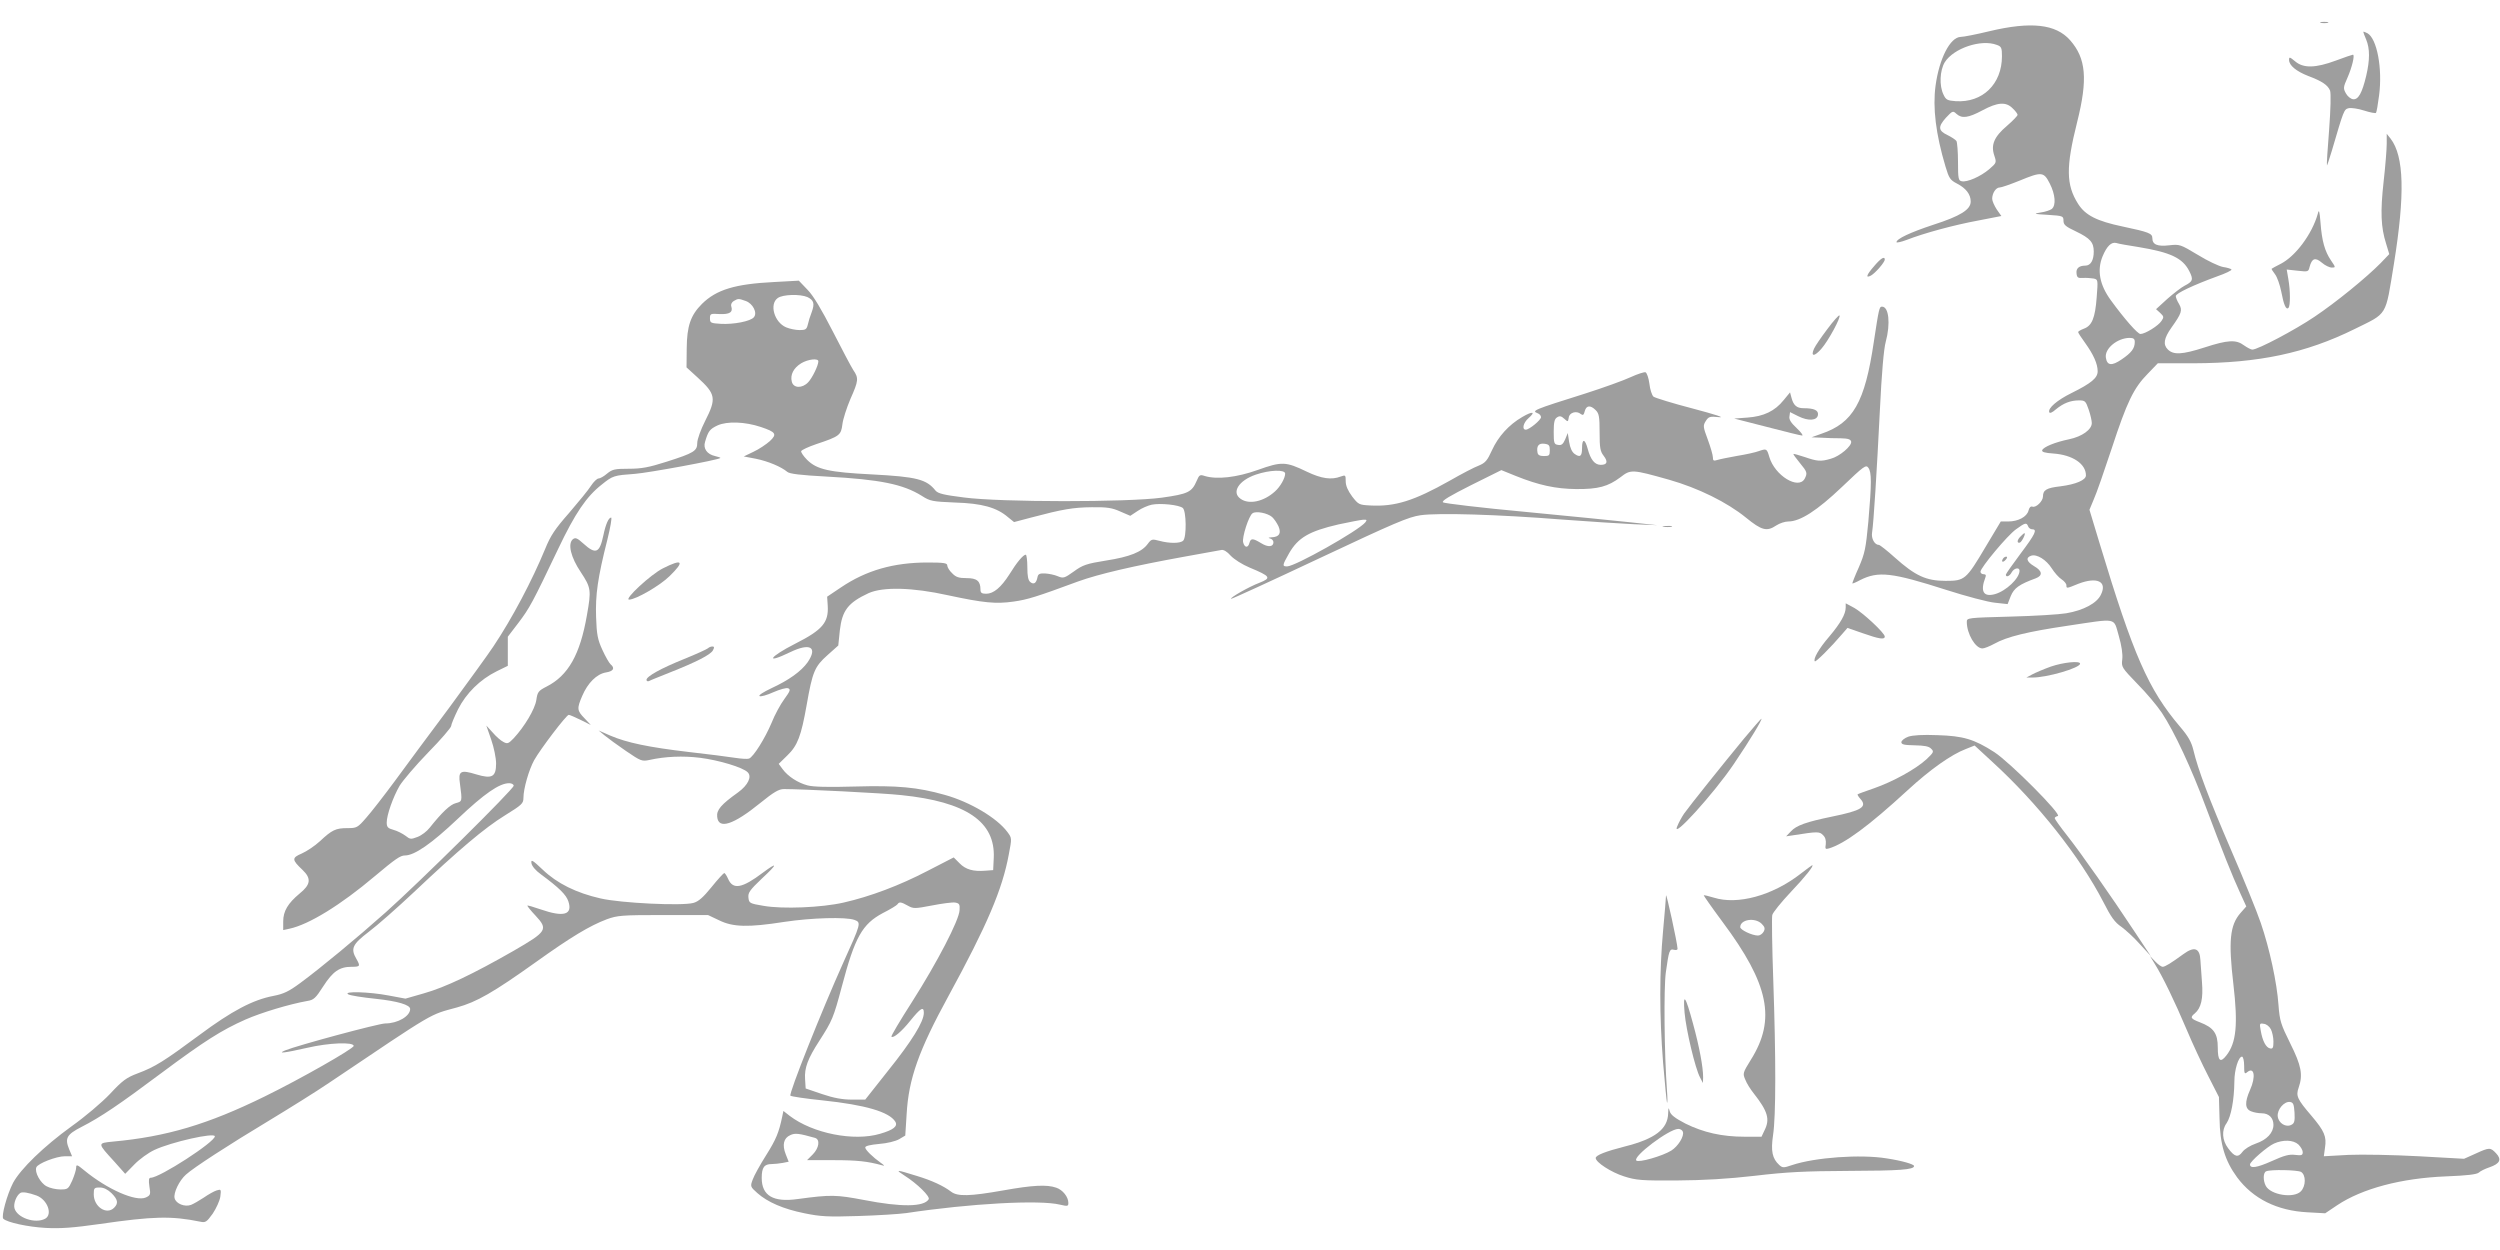 <?xml version="1.0" standalone="no"?>
<!DOCTYPE svg PUBLIC "-//W3C//DTD SVG 20010904//EN"
 "http://www.w3.org/TR/2001/REC-SVG-20010904/DTD/svg10.dtd">
<svg version="1.0" xmlns="http://www.w3.org/2000/svg"
 width="1280pt" height="640pt" viewBox="0 0 1280 640"
 preserveAspectRatio="xMidYMid meet">
<g transform="translate(0,640) scale(0.1,-0.1)"
fill="#9e9e9e" stroke="none">
<path d="M11883 6283 c9 -2 25 -2 35 0 9 3 1 5 -18 5 -19 0 -27 -2 -17 -5z"/>
<path d="M10185 6240 c-66 -16 -132 -29 -147 -29 -53 -2 -109 -110 -128 -250
-15 -112 1 -247 51 -414 18 -60 24 -69 59 -87 46 -24 70 -55 70 -92 0 -41 -52
-74 -192 -119 -118 -39 -188 -72 -188 -89 0 -4 24 1 53 12 87 34 241 76 366
99 l118 23 -24 34 c-12 19 -23 43 -23 54 0 29 19 58 38 58 9 0 55 16 102 35
114 47 124 46 155 -15 28 -55 33 -111 10 -130 -8 -6 -34 -15 -57 -18 -39 -6
-35 -8 37 -12 77 -5 80 -6 80 -30 0 -21 11 -30 64 -55 73 -35 91 -56 91 -103
0 -45 -16 -72 -43 -72 -33 0 -49 -15 -45 -41 2 -20 8 -24 33 -22 17 1 41 -1
54 -3 23 -5 23 -6 16 -97 -8 -105 -24 -145 -66 -160 -16 -6 -29 -14 -29 -17 0
-4 16 -29 36 -56 43 -60 64 -107 64 -145 0 -34 -32 -61 -135 -112 -73 -36
-120 -77 -113 -97 2 -8 15 -3 34 14 39 32 75 46 119 46 31 0 34 -4 49 -47 9
-26 16 -57 16 -69 0 -33 -49 -69 -116 -83 -72 -15 -131 -39 -138 -56 -3 -9 13
-14 57 -17 99 -7 167 -53 167 -112 0 -24 -52 -46 -131 -56 -71 -8 -89 -19 -89
-52 0 -24 -36 -59 -54 -52 -9 3 -16 -4 -20 -20 -8 -32 -53 -56 -104 -56 l-38
0 -76 -127 c-102 -172 -108 -177 -207 -177 -99 0 -155 26 -259 119 -40 36 -77
65 -82 65 -22 0 -40 33 -35 63 8 50 24 307 40 627 9 188 20 315 30 350 25 93
16 180 -19 180 -14 0 -16 -9 -42 -180 -46 -311 -106 -416 -269 -471 l-50 -18
50 -2 c28 -2 72 -3 100 -3 37 -1 50 -5 53 -17 4 -22 -59 -76 -105 -88 -51 -15
-69 -13 -133 9 -30 10 -56 17 -58 16 -1 -2 13 -22 33 -46 38 -46 40 -52 25
-81 -32 -58 -153 16 -181 111 -13 44 -14 44 -55 30 -16 -6 -65 -17 -109 -24
-44 -8 -90 -17 -102 -21 -19 -6 -23 -4 -23 13 0 12 -12 53 -26 91 -25 67 -25
72 -10 96 14 22 21 24 68 19 32 -3 -21 14 -134 44 -104 27 -194 55 -202 61 -8
7 -18 37 -21 66 -4 30 -13 56 -20 59 -7 2 -41 -9 -76 -25 -34 -16 -139 -54
-233 -84 -267 -84 -276 -88 -243 -101 9 -3 17 -12 17 -20 0 -14 -60 -64 -78
-64 -21 0 -13 36 14 59 39 34 21 37 -32 6 -69 -40 -123 -100 -155 -170 -24
-53 -34 -65 -68 -79 -22 -8 -89 -43 -148 -77 -183 -103 -280 -134 -408 -127
-57 3 -60 5 -92 46 -22 30 -33 55 -33 78 0 32 -1 33 -26 24 -47 -18 -98 -11
-173 25 -108 52 -128 53 -251 9 -109 -39 -210 -50 -272 -31 -24 8 -28 6 -41
-25 -25 -58 -44 -67 -178 -86 -175 -24 -825 -24 -1014 1 -103 13 -132 20 -145
35 -46 58 -96 71 -325 83 -220 11 -283 25 -333 75 -18 18 -32 39 -30 44 2 6
36 22 77 36 120 40 127 46 134 101 3 27 22 85 41 130 42 94 43 107 15 148 -11
17 -58 106 -105 198 -58 113 -100 184 -130 214 l-44 46 -127 -7 c-200 -10
-295 -39 -369 -112 -58 -58 -77 -113 -78 -227 l-1 -98 57 -52 c93 -85 97 -107
38 -223 -22 -43 -40 -94 -40 -111 0 -42 -16 -52 -157 -97 -91 -29 -128 -36
-194 -36 -72 0 -84 -3 -111 -25 -16 -14 -36 -25 -44 -25 -7 0 -25 -17 -38 -37
-13 -21 -64 -83 -112 -139 -73 -83 -95 -116 -123 -185 -66 -160 -168 -354
-265 -499 -27 -41 -129 -181 -225 -312 -97 -130 -222 -298 -278 -375 -56 -76
-123 -162 -148 -190 -44 -51 -49 -53 -96 -53 -60 0 -79 -9 -141 -67 -26 -24
-68 -52 -93 -63 -52 -22 -51 -32 4 -84 46 -44 42 -75 -15 -121 -60 -50 -84
-90 -84 -143 l0 -44 32 7 c99 21 262 121 437 269 106 89 131 106 154 106 49 0
136 60 270 187 137 130 214 183 264 183 13 0 23 -6 23 -13 0 -17 -479 -491
-655 -648 -147 -131 -333 -285 -439 -363 -57 -42 -84 -55 -136 -65 -105 -20
-212 -76 -380 -201 -180 -133 -225 -162 -316 -196 -56 -21 -77 -36 -141 -105
-43 -45 -128 -117 -197 -166 -141 -102 -260 -217 -299 -289 -31 -60 -62 -173
-50 -184 20 -19 126 -42 218 -47 76 -4 141 1 275 20 276 40 368 42 515 12 27
-6 33 -2 64 41 18 27 36 66 39 87 5 38 4 39 -19 32 -13 -4 -43 -21 -66 -37
-23 -15 -52 -32 -65 -37 -32 -12 -77 6 -84 34 -7 27 24 91 58 121 38 35 220
153 423 275 104 63 244 150 310 195 553 372 510 346 655 386 101 28 185 76
405 233 179 128 274 185 361 218 55 20 75 22 289 22 l230 0 57 -27 c71 -35
149 -37 334 -8 139 21 316 26 359 10 35 -13 34 -17 -58 -220 -107 -238 -280
-671 -270 -680 4 -4 78 -15 165 -24 219 -23 341 -59 372 -109 14 -23 -9 -42
-78 -62 -134 -40 -345 2 -463 92 l-32 25 -6 -29 c-17 -81 -31 -116 -82 -197
-31 -49 -62 -105 -69 -125 -13 -35 -13 -37 23 -69 53 -47 133 -82 242 -104 83
-17 120 -19 276 -14 99 3 209 10 245 15 325 49 683 69 788 43 38 -9 42 -8 42
9 0 31 -29 67 -62 78 -48 17 -121 13 -272 -14 -170 -30 -234 -32 -267 -6 -38
29 -98 57 -174 80 -110 34 -113 34 -64 2 65 -41 132 -107 124 -121 -24 -40
-141 -41 -331 -4 -143 27 -169 28 -339 5 -126 -18 -185 17 -185 108 0 54 13
71 51 71 14 0 40 3 57 6 l30 6 -15 38 c-19 48 -11 83 23 98 25 12 45 9 127
-14 27 -8 21 -52 -12 -85 l-29 -29 136 0 c121 0 174 -6 247 -26 16 -5 15 -2
-5 12 -41 29 -80 67 -80 79 0 8 27 14 71 18 41 3 84 14 102 24 l32 19 7 110
c10 180 62 326 214 604 198 363 276 546 309 725 16 84 16 84 -7 115 -53 72
-191 154 -320 190 -141 40 -244 49 -461 43 -136 -4 -215 -2 -243 6 -49 13
-100 46 -127 83 l-20 27 44 43 c53 51 71 100 99 258 30 171 41 197 106 255
l56 50 8 78 c12 102 42 141 147 190 73 33 224 30 408 -11 182 -39 244 -45 335
-32 71 10 116 24 330 103 105 38 285 80 545 127 94 17 178 32 188 34 11 3 30
-8 48 -29 18 -19 59 -45 97 -61 108 -45 113 -53 50 -78 -53 -20 -151 -76 -145
-82 2 -2 205 91 451 207 387 182 457 212 519 221 91 13 394 4 724 -22 136 -10
302 -21 368 -24 l120 -5 -130 14 c-71 8 -316 32 -543 54 -228 21 -419 44 -424
49 -8 8 37 34 144 88 l155 77 74 -30 c117 -47 204 -66 309 -67 113 -1 163 13
226 60 54 42 60 41 249 -12 151 -43 298 -116 394 -194 81 -66 107 -73 156 -40
17 11 44 20 61 20 61 0 148 56 275 177 113 108 123 115 135 98 17 -23 17 -79
0 -275 -13 -139 -18 -163 -49 -235 -20 -44 -34 -81 -33 -82 1 -2 20 6 40 17
93 47 162 39 440 -50 103 -33 216 -63 251 -66 l64 -7 16 41 c17 41 43 60 128
91 37 14 34 38 -8 62 -39 23 -45 44 -15 54 29 9 77 -21 105 -65 14 -22 36 -47
50 -56 14 -9 25 -23 25 -30 0 -18 0 -18 61 7 96 37 149 12 116 -55 -20 -44
-89 -81 -178 -96 -35 -6 -164 -14 -286 -17 -218 -6 -223 -6 -223 -27 0 -61 44
-136 80 -136 10 0 37 11 61 24 64 36 171 62 374 92 261 39 235 44 263 -51 15
-52 21 -94 18 -121 -5 -39 -3 -42 77 -125 46 -46 102 -113 126 -149 64 -97
151 -283 226 -485 83 -221 134 -349 175 -438 l31 -68 -30 -34 c-54 -62 -62
-143 -36 -365 24 -206 15 -299 -36 -364 -31 -40 -44 -28 -44 41 0 72 -21 102
-92 129 -47 18 -51 25 -26 45 33 28 44 76 37 162 -3 45 -7 96 -8 112 -3 61
-31 71 -87 30 -63 -46 -94 -65 -106 -65 -7 0 -24 12 -39 28 l-26 27 25 -41
c41 -66 101 -190 162 -334 31 -74 82 -183 112 -241 l54 -106 3 -109 c2 -132
27 -216 90 -302 81 -109 204 -171 361 -179 l90 -5 61 41 c129 86 329 139 559
148 105 4 155 10 166 19 8 8 33 20 54 27 55 19 65 40 35 72 -29 31 -34 31
-106 -2 l-58 -26 -232 13 c-130 7 -288 10 -359 7 l-127 -7 6 44 c9 57 -3 85
-70 164 -72 84 -80 101 -65 143 23 66 14 113 -43 227 -48 97 -54 115 -60 195
-8 116 -46 291 -91 422 -20 59 -88 226 -151 371 -115 267 -170 413 -194 514
-10 41 -26 70 -68 119 -163 192 -239 366 -412 939 l-52 172 22 53 c13 28 54
146 92 261 78 238 112 309 185 383 l51 53 184 0 c333 1 574 52 823 175 172 85
157 60 202 335 57 355 52 550 -17 640 l-20 25 0 -51 c0 -28 -7 -116 -16 -195
-17 -154 -14 -232 13 -317 l16 -53 -44 -46 c-73 -74 -227 -200 -339 -275 -99
-67 -290 -168 -318 -168 -7 0 -26 10 -43 22 -40 30 -82 28 -202 -11 -115 -37
-159 -39 -188 -10 -25 25 -20 57 19 112 52 73 57 88 39 120 -10 16 -17 34 -17
41 0 14 89 56 212 101 43 15 76 31 73 35 -2 4 -22 10 -43 13 -21 4 -79 31
-129 62 -90 54 -93 55 -147 49 -61 -7 -86 4 -86 37 0 24 -19 31 -151 59 -134
28 -192 58 -229 116 -62 98 -63 188 -5 419 55 219 46 326 -36 419 -73 83 -200
97 -414 46z m39 -70 c23 -8 26 -15 26 -58 0 -142 -99 -239 -237 -230 -42 3
-50 7 -62 33 -23 46 -19 124 6 166 45 72 187 120 267 89z m81 -325 c14 -13 25
-28 25 -33 0 -5 -24 -30 -54 -56 -66 -56 -84 -98 -65 -153 12 -36 11 -37 -27
-70 -44 -37 -112 -67 -140 -61 -17 3 -19 14 -19 98 0 52 -4 101 -8 108 -5 7
-25 20 -45 30 -49 23 -50 43 -9 89 34 36 36 37 54 20 28 -25 60 -21 133 18 78
42 121 45 155 10z m645 -710 c163 -27 225 -56 259 -123 22 -43 19 -53 -24 -75
-16 -8 -56 -39 -88 -67 l-58 -53 21 -19 c19 -18 20 -22 7 -41 -16 -25 -84 -67
-108 -67 -14 0 -81 76 -151 172 -58 79 -72 154 -43 225 22 53 45 75 70 69 11
-4 63 -13 115 -21z m-6816 -256 c33 -16 38 -33 22 -77 -8 -20 -17 -49 -20 -64
-6 -24 -11 -28 -42 -28 -19 0 -50 6 -69 14 -61 26 -87 119 -43 150 26 19 115
21 152 5z m-316 -20 c37 -13 61 -61 42 -83 -16 -21 -105 -38 -170 -34 -51 3
-55 5 -55 28 0 24 3 25 49 22 52 -2 70 9 60 40 -3 10 3 21 13 27 23 13 24 13
61 0z m7112 -210 c0 -33 -17 -55 -67 -89 -51 -35 -75 -32 -81 9 -7 46 58 100
121 101 21 0 27 -5 27 -21z m-6740 -99 c0 -21 -31 -85 -52 -107 -31 -33 -76
-31 -84 3 -9 35 9 70 48 94 35 21 88 27 88 10z m3980 -250 c17 -17 20 -33 20
-114 0 -79 3 -97 21 -120 23 -30 18 -46 -15 -46 -31 0 -52 26 -67 82 -14 53
-29 54 -29 3 0 -41 -10 -49 -38 -29 -13 9 -23 30 -28 61 l-7 46 -13 -32 c-11
-25 -19 -32 -36 -29 -21 3 -23 8 -23 67 0 49 4 66 17 74 13 9 22 7 37 -7 19
-17 19 -17 23 6 3 26 40 37 62 18 11 -8 15 -5 20 15 8 30 29 32 56 5z m-4275
-86 c78 -26 85 -37 46 -73 -18 -16 -55 -41 -83 -54 l-50 -24 63 -12 c63 -13
129 -41 160 -67 11 -10 68 -17 200 -24 276 -15 393 -39 489 -99 42 -27 53 -29
170 -34 137 -4 213 -25 271 -75 l31 -25 87 23 c162 43 216 52 311 53 78 1 104
-3 146 -22 l51 -22 38 25 c20 14 53 28 72 32 45 9 140 -1 159 -17 18 -15 20
-149 2 -167 -15 -15 -70 -15 -122 -1 -37 10 -41 9 -59 -15 -30 -42 -92 -67
-214 -86 -100 -16 -120 -23 -165 -56 -49 -35 -54 -36 -83 -24 -16 7 -46 13
-65 14 -27 1 -35 -3 -38 -19 -6 -31 -19 -40 -37 -25 -11 9 -15 31 -15 76 0 35
-4 64 -8 64 -13 0 -46 -39 -84 -101 -43 -67 -81 -99 -119 -99 -23 0 -29 5 -29
21 0 44 -18 59 -71 59 -40 0 -55 5 -74 25 -14 13 -25 31 -25 40 0 12 -17 15
-100 15 -175 0 -315 -40 -445 -128 l-70 -47 3 -47 c5 -85 -27 -123 -165 -193
-136 -69 -159 -108 -27 -44 102 49 142 26 89 -52 -33 -46 -95 -91 -186 -133
-40 -19 -67 -36 -60 -40 6 -4 38 5 71 20 32 14 67 24 75 20 14 -5 11 -14 -19
-55 -20 -27 -50 -82 -66 -123 -33 -78 -92 -173 -115 -182 -8 -3 -40 -1 -72 4
-32 5 -139 19 -238 30 -203 24 -315 47 -401 84 l-59 26 30 -25 c17 -14 66 -50
110 -80 76 -52 82 -54 120 -46 80 18 172 22 260 11 95 -12 219 -49 243 -74 23
-22 2 -66 -49 -103 -87 -62 -111 -90 -107 -125 6 -66 82 -42 221 71 69 56 95
71 121 71 91 0 514 -21 601 -31 332 -34 482 -136 473 -322 l-3 -62 -40 -3
c-62 -5 -101 6 -132 38 l-30 30 -134 -69 c-144 -75 -293 -131 -429 -162 -113
-26 -313 -34 -410 -17 -72 12 -75 14 -78 42 -3 25 7 39 69 98 81 75 83 88 5
30 -106 -80 -153 -89 -178 -32 -7 16 -16 30 -20 30 -3 0 -33 -32 -65 -72 -43
-53 -67 -74 -93 -81 -58 -16 -372 -1 -475 23 -124 28 -223 77 -296 147 -53 50
-61 55 -58 33 3 -15 21 -37 49 -57 92 -68 129 -104 140 -138 23 -69 -24 -82
-142 -41 -38 13 -68 22 -68 19 0 -3 18 -26 41 -50 67 -72 60 -82 -111 -181
-206 -118 -350 -187 -460 -218 l-94 -27 -86 16 c-99 19 -236 23 -207 6 10 -6
74 -16 142 -23 112 -12 175 -31 175 -52 0 -37 -64 -74 -127 -74 -34 0 -449
-112 -513 -138 -43 -18 -3 -13 112 13 111 26 238 31 239 10 0 -14 -274 -170
-456 -259 -291 -143 -504 -206 -777 -231 -80 -8 -80 -7 7 -102 l56 -63 47 48
c26 27 72 60 102 74 87 41 310 91 310 70 0 -29 -282 -212 -328 -212 -10 0 -12
-11 -7 -45 7 -41 5 -45 -18 -56 -51 -23 -197 41 -316 139 -36 30 -41 31 -41
14 0 -11 -9 -40 -20 -66 -20 -44 -23 -46 -61 -46 -22 0 -54 7 -70 16 -32 16
-63 73 -53 97 7 20 103 57 146 57 l37 0 -15 36 c-23 56 -13 75 63 114 98 50
194 115 408 275 220 164 310 221 432 275 82 36 226 79 316 95 33 5 43 14 82
75 49 76 83 100 145 100 44 0 46 3 25 40 -31 53 -21 75 63 139 43 32 147 124
230 202 233 220 362 329 467 394 87 54 95 61 95 90 0 47 28 144 55 193 32 57
165 232 177 232 5 0 32 -12 61 -26 l52 -26 -32 34 c-39 40 -40 50 -12 115 28
66 74 112 121 120 39 6 48 22 24 42 -7 6 -26 39 -42 74 -24 52 -29 78 -32 167
-4 114 8 201 58 398 15 61 24 112 19 112 -13 0 -28 -34 -40 -92 -19 -90 -39
-98 -101 -42 -33 30 -42 33 -55 23 -27 -23 -11 -92 41 -169 52 -79 54 -91 31
-220 -35 -202 -96 -309 -206 -365 -43 -22 -47 -28 -53 -69 -7 -47 -61 -137
-116 -196 -26 -27 -32 -30 -52 -19 -13 6 -38 28 -55 48 l-33 36 25 -72 c14
-40 25 -95 25 -122 0 -69 -21 -80 -101 -56 -81 25 -94 18 -84 -48 12 -91 12
-90 -21 -99 -29 -7 -71 -47 -134 -126 -14 -18 -41 -39 -62 -47 -34 -13 -38
-13 -62 6 -15 11 -42 25 -61 30 -29 8 -35 14 -35 38 0 38 32 129 66 188 16 26
81 103 146 170 65 66 118 128 118 136 0 8 16 46 35 85 42 83 113 153 198 195
l57 28 0 75 0 74 55 72 c56 74 71 101 203 378 87 183 145 268 223 329 57 46
62 47 171 55 67 5 427 71 436 81 2 2 -10 6 -27 10 -41 9 -62 39 -51 73 16 55
24 65 64 84 49 22 140 19 221 -8z m4040 -119 c0 -27 -3 -30 -30 -30 -21 0 -31
5 -33 18 -6 33 6 49 35 45 24 -3 28 -8 28 -33z m-1355 -120 c0 -23 -25 -67
-52 -91 -57 -52 -133 -69 -176 -38 -48 33 -10 94 78 124 70 24 150 27 150 5z
m-67 -222 c11 -10 25 -31 33 -48 15 -36 4 -54 -35 -56 -17 -1 -20 -3 -8 -6 9
-2 17 -11 17 -19 0 -25 -28 -27 -63 -5 -43 26 -53 26 -60 1 -7 -27 -25 -25
-32 3 -7 25 29 137 48 149 18 13 77 1 100 -19z m477 -28 c-36 -43 -359 -225
-400 -225 -26 0 -25 5 10 67 46 80 102 113 253 148 56 12 113 23 126 24 20 1
21 -1 11 -14z m3394 -20 c3 -8 12 -15 21 -15 27 0 16 -24 -60 -125 -41 -55
-75 -103 -75 -107 0 -16 20 -8 30 12 12 22 40 27 40 8 0 -39 -69 -104 -126
-120 -59 -16 -76 14 -49 85 5 12 2 17 -9 17 -9 0 -16 6 -16 13 0 20 138 186
182 217 47 34 54 36 62 15z m-5736 -1942 c29 -16 35 -16 124 1 51 10 104 17
118 15 22 -4 25 -9 23 -39 -2 -51 -115 -268 -243 -469 -61 -95 -109 -176 -106
-179 10 -9 52 26 96 81 54 67 70 76 70 41 0 -45 -61 -144 -183 -296 l-117
-148 -68 0 c-48 0 -93 8 -152 28 l-85 29 -3 48 c-4 57 14 105 73 196 66 103
72 116 116 281 66 250 104 317 209 373 38 19 72 40 75 45 9 14 19 12 53 -7z
m6979 -633 c7 -14 13 -42 13 -63 0 -31 -3 -38 -17 -35 -21 4 -39 38 -48 91 -7
37 -6 39 16 35 13 -1 29 -14 36 -28z m-137 -186 c0 -40 2 -45 15 -34 37 31 46
-23 15 -91 -28 -63 -26 -97 6 -109 14 -6 38 -10 54 -10 36 0 60 -23 60 -59 0
-41 -34 -77 -90 -96 -29 -10 -58 -28 -69 -43 -22 -30 -40 -26 -73 19 -31 41
-34 93 -8 128 23 34 39 119 40 214 0 60 21 127 39 127 6 0 11 -21 11 -46z
m258 -241 c2 -42 0 -54 -16 -62 -28 -15 -66 8 -70 43 -4 35 33 78 63 74 17 -3
20 -12 23 -55z m20 -163 c12 -12 22 -29 22 -39 0 -16 -6 -18 -39 -14 -30 4
-56 -3 -120 -32 -76 -34 -111 -39 -111 -17 0 15 89 92 123 107 47 21 99 19
125 -5z m13 -140 c26 -15 26 -73 -1 -100 -37 -37 -154 -18 -179 28 -15 28 -14
69 2 75 23 10 158 7 178 -3z m-11210 -109 c33 -33 36 -52 13 -75 -38 -38 -104
5 -104 69 0 32 2 35 31 35 20 0 40 -10 60 -29z m-384 -12 c56 -21 84 -97 44
-119 -51 -27 -144 5 -157 54 -6 24 10 65 30 78 11 7 41 2 83 -13z"/>
<path d="M3394 3490 c-62 -31 -201 -160 -173 -160 34 0 159 72 208 121 78 76
66 90 -35 39z"/>
<path d="M3625 3081 c-6 -5 -60 -30 -122 -55 -119 -48 -193 -89 -193 -107 0
-6 6 -9 13 -6 6 4 53 22 102 42 142 56 213 93 225 115 8 15 8 20 -3 20 -7 0
-17 -4 -22 -9z"/>
<path d="M10346 3654 c-19 -18 -21 -37 -4 -32 10 4 32 48 23 48 -2 0 -11 -7
-19 -16z"/>
<path d="M10255 3539 c-11 -17 1 -21 15 -4 8 9 8 15 2 15 -6 0 -14 -5 -17 -11z"/>
<path d="M12100 6237 c0 -3 7 -21 15 -40 19 -46 19 -104 0 -185 -21 -89 -41
-124 -68 -120 -12 2 -28 15 -36 30 -14 25 -14 31 8 80 23 52 39 118 28 118 -3
0 -42 -13 -87 -30 -105 -39 -167 -40 -209 -4 -28 23 -31 24 -31 7 0 -28 37
-58 98 -82 70 -26 101 -47 112 -75 5 -15 3 -93 -5 -202 -8 -98 -13 -179 -11
-181 1 -1 12 32 25 75 61 208 62 212 86 218 13 3 48 -2 79 -12 31 -10 58 -15
61 -12 3 3 10 43 16 90 18 138 -11 291 -60 318 -12 6 -21 9 -21 7z"/>
<path d="M11867 5305 c-29 -103 -114 -218 -192 -257 -22 -11 -42 -22 -44 -24
-2 -1 6 -14 17 -28 11 -14 25 -54 32 -89 13 -69 25 -96 37 -83 10 10 10 88 -1
149 l-8 47 55 -6 c54 -6 56 -6 62 19 12 45 29 51 63 22 16 -14 39 -25 51 -25
20 0 20 1 -4 36 -32 47 -47 100 -54 194 -5 62 -8 70 -14 45z"/>
<path d="M9596 5038 c-40 -46 -46 -64 -17 -49 22 12 71 68 71 82 0 19 -20 7
-54 -33z"/>
<path d="M9356 4715 c-31 -41 -62 -86 -68 -100 -19 -42 2 -42 38 0 36 41 101
162 92 170 -3 3 -31 -28 -62 -70z"/>
<path d="M9132 4351 c-45 -56 -102 -83 -185 -89 l-68 -5 168 -43 c92 -24 173
-44 180 -44 7 0 -6 17 -28 38 -29 27 -40 44 -37 60 l3 22 42 -21 c52 -26 97
-23 101 7 3 23 -19 34 -74 34 -35 0 -52 15 -62 55 l-7 26 -33 -40z"/>
<path d="M8518 3703 c12 -2 30 -2 40 0 9 3 -1 5 -23 4 -22 0 -30 -2 -17 -4z"/>
<path d="M9450 3290 c0 -34 -26 -80 -84 -149 -53 -61 -84 -116 -74 -127 5 -5
84 74 141 141 l26 30 78 -27 c85 -30 113 -34 113 -17 0 18 -112 122 -157 147
l-43 23 0 -21z"/>
<path d="M10500 2987 c-36 -13 -78 -31 -95 -40 l-30 -16 30 0 c73 -1 245 49
245 71 0 16 -86 7 -150 -15z"/>
<path d="M8929 2618 c-104 -126 -277 -342 -306 -383 -11 -16 -28 -46 -36 -67
-30 -71 188 169 290 320 84 124 149 232 141 232 -2 0 -42 -46 -89 -102z"/>
<path d="M9770 2628 c-19 -7 -35 -20 -35 -28 0 -12 15 -15 68 -16 49 -1 73 -5
84 -17 16 -15 14 -19 -24 -55 -56 -51 -171 -114 -268 -148 -44 -15 -82 -29
-84 -31 -2 -1 4 -12 14 -23 37 -41 7 -60 -145 -91 -131 -27 -183 -45 -211 -76
l-24 -25 40 6 c121 19 131 19 149 0 12 -11 16 -27 14 -46 -4 -25 -2 -27 16
-22 80 24 203 114 403 298 115 106 224 183 298 211 l45 18 91 -84 c232 -212
448 -485 568 -717 39 -77 59 -105 92 -127 22 -16 66 -56 96 -90 l55 -60 -83
125 c-122 185 -275 403 -346 493 -35 44 -63 84 -63 88 0 4 7 9 16 11 24 5
-246 276 -325 327 -104 67 -160 83 -291 87 -76 3 -127 0 -150 -8z"/>
<path d="M9216 1924 c-143 -110 -320 -158 -441 -120 -27 8 -50 14 -52 12 -1
-1 42 -63 97 -137 237 -318 274 -498 145 -704 -42 -68 -43 -71 -29 -103 7 -19
27 -50 43 -70 73 -93 84 -133 55 -190 l-15 -32 -87 0 c-116 0 -211 22 -302 67
-54 28 -76 45 -81 63 -6 22 -7 21 -8 -10 -2 -81 -67 -131 -222 -170 -98 -25
-149 -45 -149 -59 0 -22 79 -73 145 -94 63 -20 89 -22 270 -21 139 1 261 8
400 24 159 19 257 24 480 25 261 1 335 6 335 25 0 9 -61 27 -140 39 -135 22
-367 5 -484 -34 -44 -15 -49 -15 -66 0 -36 33 -44 71 -32 153 15 96 15 396 1
797 -6 169 -8 318 -5 330 3 13 46 66 95 118 74 78 122 138 109 137 -2 -1 -30
-21 -62 -46z m-196 -254 c16 -16 18 -25 10 -40 -6 -11 -19 -20 -29 -20 -30 0
-91 29 -91 43 0 40 76 51 110 17z m-404 -1064 c9 -22 -24 -75 -59 -97 -45 -28
-167 -63 -179 -51 -20 20 168 162 215 162 10 0 20 -6 23 -14z"/>
<path d="M8530 1815 c0 -11 -7 -92 -15 -180 -19 -208 -19 -435 0 -676 9 -107
18 -198 20 -204 3 -5 3 22 0 60 -14 191 -17 525 -6 606 16 114 19 122 42 116
11 -3 19 0 18 6 -1 29 -58 290 -59 272z"/>
<path d="M8625 1215 c8 -90 55 -287 79 -331 l15 -29 1 30 c0 51 -19 155 -52
275 -39 144 -52 161 -43 55z"/>
</g>
</svg>
